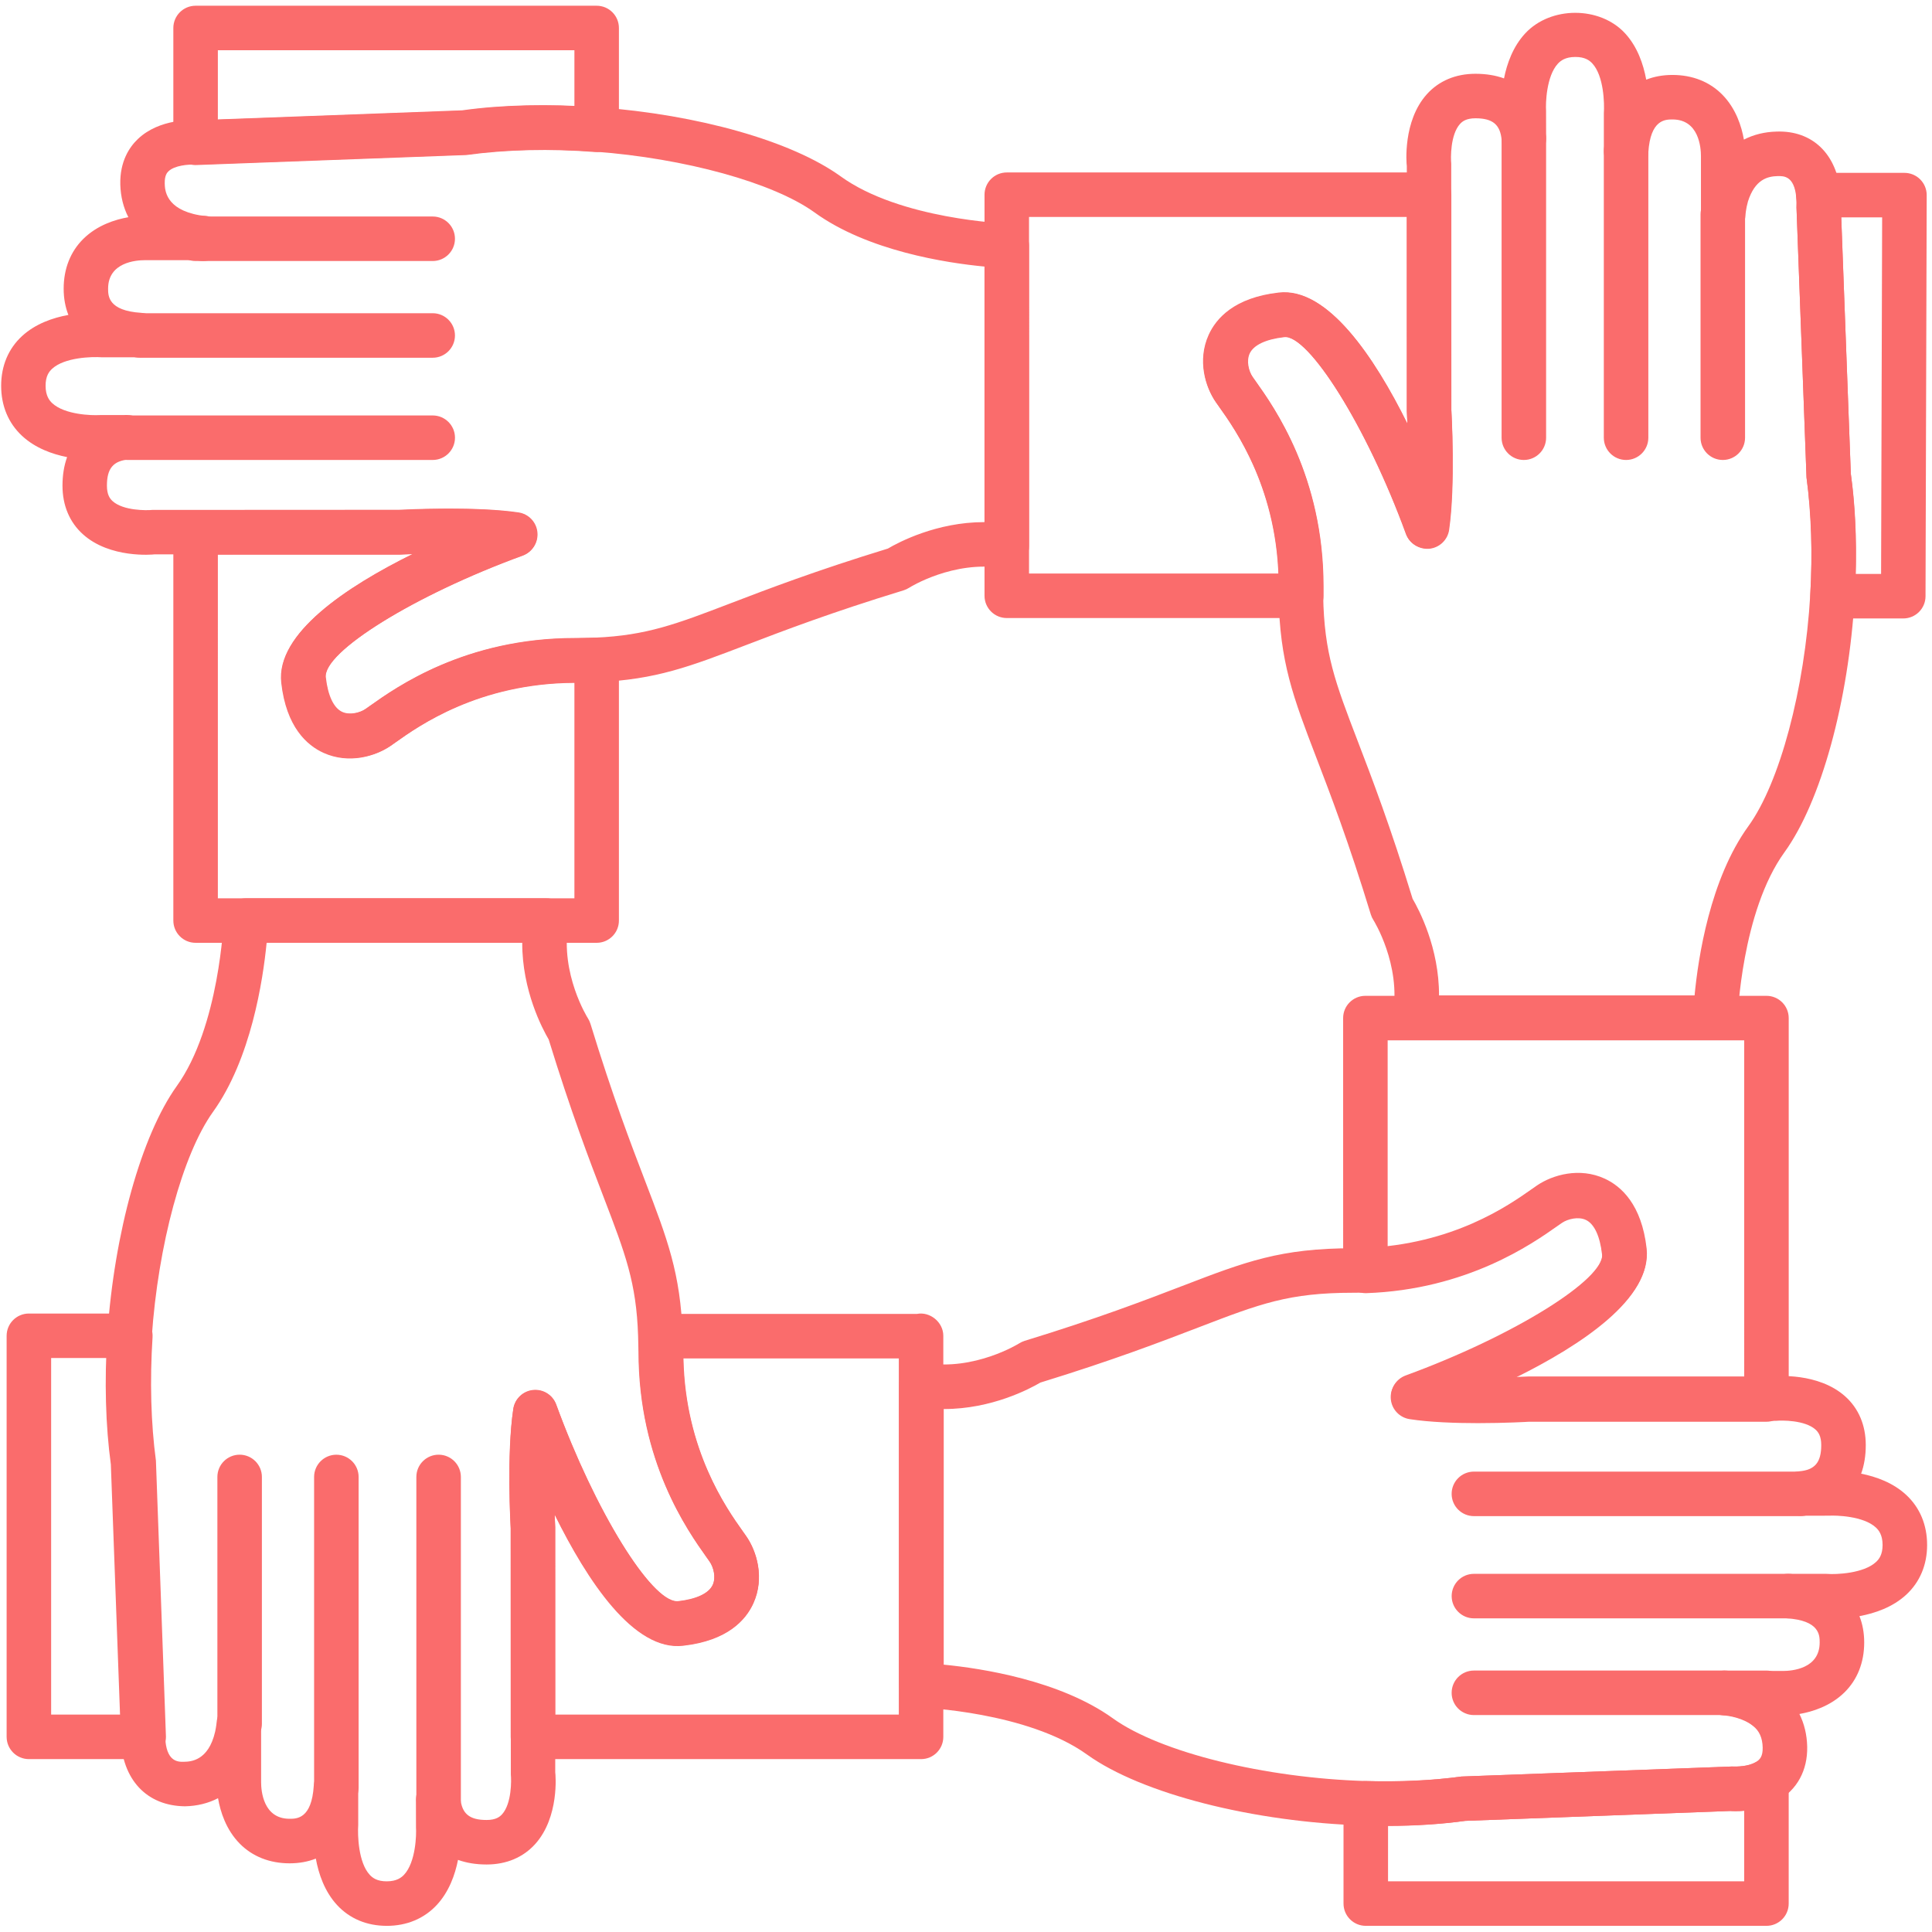<?xml version="1.0" encoding="UTF-8"?>
<svg version="1.1" viewBox="0 0 500 500" xmlns="http://www.w3.org/2000/svg">
 <g fill="#fa6c6c" transform="matrix(0.64, 0, 0, 0.64, -134.487, -134.055)" style="">
  <path d="m807.79 784.94c-9.094 0-19.543-0.359-27.672-1.621-4.055-0.641-7.168-3.93-7.57-8.02-0.398-4.082 2.019-7.922 5.879-9.328 43.605-15.91 80.77-38.949 79.527-49.301-0.844-7.43-3.18-12.352-6.574-13.922-3.027-1.398-7.246-0.402-9.672 1.234l-2.016 1.406c-9.93 6.996-36.316 25.578-77.113 26.992-2.344 0.047-4.809-0.828-6.562-2.519-1.758-1.699-2.746-4.031-2.746-6.477l-0.008-102.24c0-4.969 4.031-9 9-9h162.18c4.969 0 9 4.031 9 9v154.23c0 4.969-4.031 9-9 9h-96.035c-0.391 0.031-9.496 0.566-20.617 0.566zm40.32-100.88c3.527 0 7.207 0.68 10.809 2.344 6.598 3.047 14.891 10.406 16.91 28.172 2.379 19.832-26.184 38.797-53.02 52.055 3.082-0.121 4.996-0.234 5.07-0.234l87.57-0.016-0.004-136.23h-144.18v83.574c30.078-3.34 49.371-16.926 58.059-23.047l2.297-1.602c4.031-2.715 10.004-5.012 16.492-5.012z"></path>
  <path d="m924.44 909.04c-2.004 0-3.996-0.668-5.625-1.977-3.852-3.078-9.664-3.984-11.578-4.074-4.887-0.23-8.727-4.312-8.613-9.203 0.109-4.887 4.078-8.789 8.965-8.789h16.852c4.969 0 9 4.031 9 9v6.043c0 3.457-1.98 6.613-5.106 8.109-1.234 0.598-2.57 0.891-3.894 0.891z"></path>
  <path d="m924.44 988.22h-162.02c-4.969 0-9-4.031-9-9v-40.547c0-2.426 0.98-4.746 2.711-6.441 1.73-1.695 4.074-2.613 6.496-2.559 14.207 0.328 27.121-0.281 38.484-1.828l109.16-4.047c2.344 0.102 6.801-0.012 9.648-1.66 2.785-1.617 6.223-1.621 9.008-0.012 2.789 1.609 4.508 4.582 4.508 7.797v49.297c0.004 4.969-4.027 9-8.996 9zm-153.02-18h144.02v-28.527c-2.957 0.246-5.09 0.117-5.559 0.07l-107.22 3.996c-9.215 1.289-19.645 1.961-31.234 2.012z"></path>
  <path d="m903.77 629.99h-121.48c-2.641 0-5.156-1.16-6.859-3.176-1.711-2.019-2.449-4.688-2.016-7.297 3.309-20.012-7.781-37.824-7.898-37.992-0.453-0.703-0.809-1.465-1.055-2.266-8.992-29.422-16.289-48.441-22.148-63.727-9.176-23.941-14.719-38.395-15.137-65.168v-3.953c0-38.582-17.473-63.172-24.051-72.426l-1.379-1.957c-4.231-6.109-7.516-16.891-2.856-27.176 3.027-6.672 10.398-15.059 28.32-17.09 19.746-2.309 38.777 26.301 52.031 53.133-0.109-3.176-0.211-5.156-0.215-5.234l-0.012-99.066c-0.152-0.965-1.676-18.145 8.09-29.016 4.875-5.422 11.672-8.285 19.672-8.285 4.422 0 8.258 0.68 11.547 1.867 1.195-6.023 3.648-12.914 8.609-18.238 10.254-11.016 30.109-11.055 40.32-0.008 5.016 5.438 7.434 12.52 8.574 18.762 3.172-1.254 6.723-1.91 10.609-1.91 8.047 0 15.012 2.746 20.141 7.953 5.559 5.637 7.828 12.914 8.746 18.195 3.914-2.016 8.352-3.121 13.184-3.246 14.574-0.516 24.363 9.094 25.875 24.668 0.426 3.797 0.164 6.41 0.164 6.41l4.008 107.18c2.016 15.176 2.582 32.746 1.578 49.98v0.008c-2.484 42.234-13.629 82.73-28.398 103.17-17.359 23.965-18.949 66.773-18.965 67.203-0.168 4.844-4.144 8.703-9.004 8.703zm-111.73-18h103.34c1.449-15.254 6.246-47.039 21.766-68.465 12.699-17.566 22.754-55.211 25.02-93.664 0.938-16.133 0.41-32.539-1.527-47.449l-4.047-109.11c0.043-1.289 0.078-2.449-0.105-4.09-0.852-8.727-5.098-8.574-7.527-8.543-4.102 0.102-9.164 1.355-12 10.266-0.859 3.023-1.02 5.648-1.02 5.676-0.273 4.867-4.441 8.637-9.238 8.516-4.867-0.137-8.746-4.102-8.746-8.973v-23.531c0-3.535-0.832-14.855-11.508-14.855-2.898 0-8.93 0-9.777 13.355-0.309 4.852-4.477 8.746-9.27 8.426-4.859-0.152-8.711-4.137-8.711-8.992v-15.266c0.281-4.16-0.035-15.195-4.672-20.184-1.133-1.211-2.934-2.613-6.844-2.613-4.074 0-5.977 1.543-7.055 2.695-4.738 5.098-4.992 16.27-4.797 18.984l0.023 11.297c0 4.828-3.809 8.797-8.625 8.992-4.848 0.309-8.941-3.441-9.348-8.25-0.52-6.332-3.59-8.918-10.582-8.918-3.723 0-5.316 1.242-6.289 2.32-3.887 4.324-3.766 13.738-3.527 16.023l0.051 99.539c0.051 0.773 1.594 30.359-1.047 48.367-0.598 4.078-3.891 7.227-7.992 7.644-4.059 0.352-7.957-1.996-9.367-5.871-15.922-43.637-39.422-80.734-49.359-79.68-7.441 0.844-12.398 3.203-13.957 6.648-1.363 3.012-0.367 7.137 1.262 9.492l1.246 1.77c7.488 10.543 27.383 38.531 27.383 82.859v3.816c0.363 23.449 4.902 35.285 13.945 58.863 5.891 15.359 13.195 34.43 22.219 63.832 2.535 4.332 10.734 19.789 10.684 39.074zm159.11-161.61h0.117z"></path>
  <path d="m736.34 459.38h-119.09c-4.969 0-9-4.031-9-9v-162.18c0-4.969 4.031-9 9-9h170.77c4.969 0 9 4.031 9 9v87.137c0.059 0.715 1.758 30.164-0.887 48.359-0.59 4.078-3.887 7.234-7.984 7.66-4.074 0.348-7.961-1.996-9.375-5.871-15.926-43.641-39.578-80.895-49.359-79.68-7.441 0.844-12.391 3.203-13.957 6.648-1.363 3.012-0.367 7.141 1.262 9.496l1.242 1.758c7.488 10.535 27.387 38.52 27.387 82.863v3.816c-0.004 4.965-4.035 8.996-9.004 8.996zm-110.09-18h100.98c-1.465-35.617-17.672-58.414-23.953-67.246l-1.371-1.945c-4.231-6.109-7.516-16.891-2.848-27.176 3.027-6.68 10.398-15.066 28.312-17.098 19.68-2.262 38.637 26.086 51.887 52.832-0.117-2.973-0.23-4.809-0.23-4.883l-0.016-78.668h-152.77z"></path>
  <path d="m979.77 459.54h-28.621c-4.969 0-9-4.031-9-9 0-0.176 0.008-0.504 0.016-0.68 0.988-17.191 0.48-33.07-1.516-47.191l-4.059-109.21c0.035-1.227 0.086-2.461-0.102-4.031-0.305-2.555 0.496-5.121 2.203-7.043 1.711-1.922 4.16-3.023 6.734-3.023h34.82c2.391 0 4.688 0.949 6.375 2.641 1.688 1.699 2.633 3.988 2.625 6.383l-0.477 162.19c-0.008 4.953-4.035 8.969-9 8.969zm-19.234-18h10.262l0.426-144.18h-16.535l3.867 103.72c1.723 11.895 2.402 25.645 1.98 40.457z"></path>
  <path d="m351.76 516.01c-3.461 0-7.082-0.664-10.645-2.273-6.672-3.027-15.059-10.398-17.09-28.32-2.258-19.828 26.297-38.77 53.129-52.023-3.172 0.105-5.148 0.211-5.227 0.215l-99.223 0.012c-0.984 0.145-18.164 1.672-29.016-8.098-5.422-4.867-8.285-11.672-8.285-19.664 0-4.422 0.68-8.262 1.867-11.555-6.023-1.195-12.914-3.648-18.238-8.613-5.519-5.133-8.43-12.129-8.43-20.223 0-8.051 2.914-15 8.426-20.086 5.438-5.019 12.527-7.441 18.762-8.574-1.254-3.172-1.91-6.727-1.91-10.609 0-8.047 2.746-15.012 7.953-20.141 5.641-5.574 12.93-7.84 18.211-8.762-1.996-3.879-3.117-8.297-3.258-13.137-0.246-9.445 3.723-15.254 7.09-18.469 8.871-8.461 22.34-7.703 23.863-7.621l107.3-3.988c15.926-2.242 34.695-2.695 54.859-1.262 40.789 3.012 78.367 13.703 98.113 27.91 24.141 17.531 67.102 19.125 67.535 19.141 4.852 0.16 8.711 4.137 8.711 8.992v121.48c0 2.641-1.16 5.156-3.18 6.867-2.016 1.711-4.703 2.449-7.289 2.012-20.086-3.352-37.852 7.797-38.02 7.918-0.684 0.434-1.457 0.797-2.238 1.039-29.359 8.984-48.367 16.262-63.645 22.109-22.793 8.727-36.551 13.992-60.078 15.008-2.727 0.16-5.93 0.164-9.129 0.164-38.574 0-63.16 17.473-72.418 24.047l-1.961 1.383c-4 2.762-9.996 5.125-16.539 5.125zm39.895-100.89c9.223 0 19.902 0.332 28.152 1.547 4.078 0.605 7.227 3.891 7.644 7.992 0.418 4.098-1.996 7.957-5.871 9.367-43.629 15.914-80.863 38.977-79.68 49.355 0.844 7.441 3.203 12.398 6.648 13.957 3.008 1.363 7.137 0.367 9.496-1.262l1.781-1.254c10.535-7.488 38.52-27.375 82.84-27.375 2.785-0.051 5.676 0 8.215-0.141 20.734-0.895 32.746-5.496 54.555-13.84 15.348-5.879 34.395-13.168 63.738-22.176 4.32-2.543 19.695-10.695 38.883-10.695h0.188v-103.34c-15.293-1.453-47.234-6.281-68.797-21.938-16.645-11.977-52.371-21.852-88.863-24.547-18.895-1.355-36.418-0.926-52.016 1.219l-109.18 4.047c-3.203-0.164-8.703 0.34-11.133 2.703-0.434 0.418-1.586 1.535-1.508 4.922 0.078 2.559 0.309 10.434 14.02 12.836 0.777 0.129 1.359 0.176 1.586 0.18 3.91 0.047 7.16 2.59 8.332 6.117 0.324 0.949 0.492 1.961 0.48 3.016-0.078 4.918-4.016 8.863-8.93 8.863-0.012 0-0.082-0.008-0.164 0h-23.367c-3.535 0-14.855 0.832-14.855 11.516 0 2.894 0 8.918 13.363 9.777 4.848 0.309 8.574 4.418 8.414 9.27-0.152 4.859-4.137 8.711-8.992 8.711h-15.266c-4.125-0.309-15.195 0.027-20.184 4.664-1.219 1.133-2.613 2.934-2.613 6.844 0 4.066 1.543 5.973 2.695 7.047 5.09 4.746 16.27 4.984 18.988 4.805l11.293-0.023c4.828 0 8.797 3.809 8.992 8.625 0.199 4.824-3.441 8.949-8.25 9.348-6.332 0.52-8.918 3.59-8.918 10.586 0 3.723 1.242 5.309 2.32 6.281 4.324 3.887 13.746 3.773 16.023 3.535l99.699-0.051c0.438-0.02 9.316-0.488 20.234-0.488z"></path>
  <path d="m292.18 315.01h-0.094-2.859c-4.969 0-9-4.031-9-9 0-2.641 1.16-5.316 3.18-7.019 2.016-1.711 4.688-2.637 7.289-2.172 0.859 0.141 1.441 0.188 1.672 0.195 3.91 0.047 7.16 2.59 8.332 6.117 0.324 0.949 0.492 1.961 0.48 3.016-0.078 4.918-4.016 8.863-8.93 8.863h-0.07z"></path>
  <path d="m289.23 276.21c-2.328 0-4.566-0.902-6.246-2.519-1.758-1.699-2.754-4.039-2.754-6.481v-46.43c0-4.969 4.031-9 9-9h162.18c4.969 0 9 4.031 9 9v41.184c0 2.508-1.047 4.902-2.894 6.609-1.832 1.699-4.312 2.559-6.816 2.359-17.918-1.418-35.871-0.996-51.965 1.219l-109.18 4.047c-0.105 0.012-0.219 0.012-0.328 0.012zm9-46.43v28.098l98.953-3.633c13.902-1.945 29.234-2.574 45.23-1.859v-22.605z"></path>
  <path d="m451.41 590.71h-162.18c-4.969 0-9-4.031-9-9v-156.93c0-4.969 4.031-9 9-9h82.207c0.723-0.047 30.215-1.746 48.293 1.059 4.055 0.641 7.168 3.93 7.57 8.02 0.398 4.082-2.019 7.922-5.879 9.328-43.629 15.914-80.863 38.977-79.68 49.355 0.844 7.441 3.203 12.398 6.648 13.957 3.008 1.363 7.137 0.367 9.496-1.262l1.781-1.254c10.535-7.488 38.52-27.375 82.84-27.375l4.203-0.145c1.465-0.043 2.836-0.078 4.172-0.152 2.43-0.195 4.898 0.734 6.703 2.438 1.805 1.699 2.824 4.066 2.824 6.547v105.42c0.004 4.965-4.027 8.996-8.996 8.996zm-153.18-18h144.18v-87.109c-38.695 0.172-63.105 17.516-72.316 24.059l-1.961 1.383c-6.109 4.231-16.883 7.5-27.18 2.856-6.672-3.027-15.059-10.398-17.09-28.32-2.262-19.84 26.328-38.789 53.172-52.047-3.082 0.121-4.992 0.234-5.062 0.234l-73.738 0.016z"></path>
  <path d="m366.51 988.22c-8.051 0-15-2.914-20.086-8.426-5.019-5.438-7.441-12.527-8.578-18.766-3.172 1.262-6.723 1.91-10.609 1.91-8.047 0-15.012-2.746-20.145-7.953-5.625-5.703-7.883-13.082-8.785-18.375-3.945 2.039-8.43 3.164-13.328 3.269-15.383-0.129-25.543-10.652-26.047-27.973l-0.008-2.332-3.965-107.95c-2.133-15.668-2.633-33.648-1.418-52.578 2.805-41.09 13.816-80.48 28.055-100.38 17.301-24.078 18.98-66.832 18.996-67.262 0.172-4.848 4.141-8.691 8.992-8.691l121.48 0.004c2.641 0 5.156 1.16 6.867 3.18 1.703 2.016 2.445 4.68 2.012 7.289-3.328 20.109 7.797 37.848 7.918 38.02 0.434 0.684 0.797 1.453 1.039 2.234 9.016 29.414 16.301 48.422 22.152 63.699 8.918 23.262 14.297 37.301 15.117 62.184l0.078 3.117c0.047 1.219 0.086 2.461 0.086 3.703 0 38.59 17.48 63.172 24.059 72.426l1.379 1.953c4.246 5.973 7.652 16.723 3.043 27.059-2.992 6.727-10.348 15.164-28.348 17.215h-0.008c-19.715 2.484-38.766-26.25-52.023-53.039 0.109 3.121 0.211 5.062 0.215 5.141l0.012 99.215c0.152 0.965 1.676 18.145-8.09 29.016-4.875 5.422-11.672 8.285-19.672 8.285-4.422 0-8.262-0.68-11.555-1.867-1.191 6.023-3.644 12.922-8.609 18.254-5.144 5.512-12.133 8.426-20.223 8.426zm-20.523-65.07c0.102 0 0.195 0 0.293 0.008 4.859 0.152 8.711 4.137 8.711 8.992v15.266c-0.281 4.16 0.035 15.199 4.672 20.191 1.133 1.211 2.934 2.613 6.844 2.613 4.066 0 5.973-1.543 7.047-2.695 4.738-5.09 4.992-16.277 4.797-18.988l-0.023-11.293c0-4.824 3.801-8.789 8.625-8.992 4.891-0.281 8.949 3.434 9.348 8.242 0.527 6.332 3.598 8.918 10.586 8.918 3.723 0 5.316-1.242 6.289-2.32 3.887-4.324 3.766-13.738 3.527-16.023l-0.051-99.691c-0.051-0.762-1.594-30.199 1.047-48.211 0.598-4.078 3.891-7.227 7.984-7.644 4.113-0.418 7.957 1.996 9.375 5.863 15.668 42.867 38.266 79.551 48.867 79.551 0.164 0 0.328-0.008 0.492-0.023 7.453-0.852 12.402-3.215 13.945-6.664 1.336-3 0.309-7.078-1.34-9.387l-1.312-1.863c-7.488-10.535-27.387-38.52-27.387-82.859l-0.078-3.051c-0.043-1.184-0.082-2.352-0.082-3.469-0.715-21.57-5.133-33.086-13.926-56.039-5.883-15.348-13.184-34.398-22.23-63.793-2.547-4.328-10.746-19.793-10.695-39.078h-103.36c-1.488 15.23-6.332 47.016-21.734 68.438-12.23 17.098-22.168 53.707-24.723 91.082-1.137 17.719-0.672 34.508 1.379 49.867l4.047 111.54c0.309 10.395 5.25 10.312 7.664 10.234 2.43-0.051 9.828-0.211 12.562-12.234 0.426-2.039 0.578-3.59 0.598-3.816 0.402-4.805 4.527-8.543 9.348-8.258 4.824 0.203 8.625 4.152 8.625 8.977v23.539c0 3.527 0.832 14.848 11.516 14.848 2.898 0 8.93 0 9.777-13.355 0.312-4.738 4.254-8.418 8.98-8.418zm139.45-57.297h0.117z"></path>
  <path d="m268.24 920.8h-46.422c-4.969 0-9-4.031-9-9v-162.18c0-4.969 4.031-9 9-9h41.02c2.484 0 4.863 1.031 6.562 2.84 1.703 1.816 2.578 4.254 2.422 6.734-1.133 17.602-0.656 34.859 1.363 49.898l4.055 111.71c0 4.973-4.031 9.004-9 9.004zm-37.422-18h28.176l-3.723-101.18c-1.746-12.707-2.402-27.586-1.887-43.004h-22.57v144.18z"></path>
  <path d="m582.59 920.8h-156.94c-4.969 0-9-4.031-9-9v-84.27c-0.059-0.715-1.758-30.215 1.059-48.293 0.633-4.055 3.93-7.168 8.016-7.57 4.152-0.418 7.926 2.016 9.332 5.879 15.91 43.602 38.984 80.496 49.305 79.527 7.488-0.855 12.445-3.215 14.012-6.664 1.363-3.012 0.367-7.137-1.262-9.492l-1.242-1.758c-7.488-10.535-27.387-38.52-27.387-82.863 0-1.984 0.012-3.965-0.137-5.812-0.199-2.504 0.656-4.977 2.359-6.816 1.703-1.848 4.102-2.894 6.609-2.894h103.58c5.266-1.043 10.68 3.297 10.688 8.84v162.18c0.008 4.977-4.023 9.008-8.992 9.008zm-147.94-18h138.94v-144.02h-87.078c0.727 37.172 17.598 60.895 24.035 69.953l1.371 1.945c4.231 6.106 7.516 16.891 2.856 27.172-3.027 6.68-10.398 15.066-28.32 17.105-19.98 2.43-38.797-26.184-52.055-53.027 0.121 3.086 0.234 5.004 0.234 5.078z"></path>
  <path d="m771.2 947.82c-3.016 0-6.047-0.051-9.094-0.16-45.145-1.312-90.352-12.855-112.42-28.715-24.066-17.293-66.82-18.965-67.246-18.984-4.848-0.168-8.691-4.141-8.691-8.992v-121.48c0-2.641 1.16-5.156 3.176-6.859 2.012-1.715 4.644-2.481 7.297-2.016 19.996 3.281 37.824-7.789 37.992-7.898 0.703-0.453 1.465-0.809 2.262-1.055 29.453-9.027 48.492-16.336 63.785-22.207 25.582-9.828 39.68-15.234 69.07-15.234 1.441-0.012 2.891 0.012 4.203-0.109 36.137-1.406 58.5-17.129 68.051-23.836l2.184-1.523c6.223-4.195 17.074-7.394 27.316-2.66 6.59 3.047 14.883 10.406 16.898 28.172 2.262 19.824-26.25 38.766-53.035 52.023 3.117-0.109 5.055-0.211 5.133-0.215l99.223-0.012c0.961-0.152 18.141-1.676 29.016 8.09 5.422 4.875 8.285 11.672 8.285 19.672 0 4.422-0.68 8.262-1.875 11.555 6.027 1.195 12.926 3.648 18.254 8.609 5.516 5.141 8.426 12.129 8.426 20.223 0 8.027-2.906 14.965-8.402 20.07-5.488 5.09-12.668 7.551-18.965 8.707 1.266 3.18 1.926 6.75 1.926 10.66 0 8.047-2.746 15.012-7.953 20.145-5.652 5.578-12.965 7.848-18.246 8.762 1.957 3.914 3.043 8.387 3.144 13.195 0.199 9.605-4.055 17.414-11.984 21.984-8.445 4.766-18.012 4.098-19.074 4.039l-107.2 3.996c-9.773 1.352-20.469 2.055-31.453 2.055zm-179.45-65.219c15.23 1.488 47.016 6.332 68.438 21.734 19.098 13.715 61.242 24.141 102.5 25.34 13.176 0.477 26.09-0.152 38.43-1.832l109.16-4.047c2.394 0.082 6.734-0.012 9.738-1.711 1.824-1.047 2.977-2.43 2.898-5.965-0.082-3.926-1.379-6.801-3.961-8.789-3.988-3.188-9.801-4.098-11.719-4.184-4.887-0.23-8.727-4.312-8.613-9.203 0.109-4.887 4.078-8.789 8.965-8.789h23.531c3.527 0 14.848-0.832 14.848-11.516 0-2.894 0-8.922-13.359-9.777-4.848-0.309-8.574-4.418-8.414-9.27 0.152-4.859 4.137-8.711 8.992-8.711h15.266c0.215 0 0.434 0.008 0.648 0.023 3.504 0.27 14.652-0.141 19.68-4.84 1.219-1.141 2.625-2.953 2.625-6.856 0-4.066-1.543-5.973-2.695-7.047-5.09-4.738-16.301-4.961-18.988-4.797l-11.293 0.023c-4.824 0-8.789-3.801-8.992-8.625-0.199-4.816 3.434-8.941 8.242-9.348 6.34-0.527 8.922-3.598 8.922-10.586 0-3.723-1.242-5.316-2.32-6.289-4.324-3.879-13.746-3.773-16.023-3.527l-99.699 0.051c-0.758 0.051-30.203 1.602-48.211-1.047-4.078-0.598-7.227-3.891-7.644-7.984-0.422-4.094 1.996-7.957 5.863-9.375 43.547-15.914 80.711-38.977 79.527-49.355-0.836-7.379-3.172-12.297-6.57-13.867-3.043-1.391-7.234-0.402-9.68 1.234l-1.906 1.324c-9.914 6.973-36.266 25.488-77.164 27.059-1.328 0.145-3.383 0.164-5.438 0.164-26.055 0-37.512 4.398-62.617 14.039-15.367 5.894-34.449 13.227-63.887 22.285-4.32 2.539-19.699 10.695-38.898 10.695h-0.176z"></path>
  <path d="m385.11 315.01h-92.859c-4.969 0-9-4.031-9-9s4.031-9 9-9h92.859c4.969 0 9 4.031 9 9s-4.031 9-9 9z"></path>
  <path d="m385.11 354.12h-118.46c-4.969 0-9-4.031-9-9s4.031-9 9-9h118.46c4.969 0 9 4.031 9 9s-4.031 9-9 9z"></path>
  <path d="m385.11 395.46h-123.54c-4.969 0-9-4.031-9-9s4.031-9 9-9h123.55c4.969 0 9 4.031 9 9-0.004 4.969-4.035 9-9.004 9z"></path>
  <path d="m826.34 395.46c-4.969 0-9-4.031-9-9v-121c0-4.969 4.031-9 9-9s9 4.031 9 9v121c0 4.969-4.031 9-9 9z"></path>
  <path d="m867.68 395.46c-4.969 0-9-4.031-9-9v-115.91c0-4.969 4.031-9 9-9s9 4.031 9 9v115.91c0 4.969-4.031 9-9 9z"></path>
  <path d="m906.79 395.46c-4.969 0-9-4.031-9-9v-90.309c0-4.969 4.031-9 9-9s9 4.031 9 9v90.309c0 4.969-4.031 9-9 9z"></path>
  <path d="m907.59 902.99h-101.45c-4.969 0-9-4.031-9-9s4.031-9 9-9h101.45c4.969 0 9 4.031 9 9s-4.031 9-9 9z"></path>
  <path d="m933.35 863.88h-127.2c-4.969 0-9-4.031-9-9s4.031-9 9-9h127.2c4.969 0 9 4.031 9 9s-4.031 9-9 9z"></path>
  <path d="m938.27 822.54h-132.13c-4.969 0-9-4.031-9-9s4.031-9 9-9h132.13c4.969 0 9 4.031 9 9s-4.031 9-9 9z"></path>
  <path d="m387.5 946.24c-4.969 0-9-4.031-9-9v-130.54c0-4.969 4.031-9 9-9s9 4.031 9 9v130.54c0 4.969-4.031 9-9 9z"></path>
  <path d="m346.15 941.32c-4.969 0-9-4.031-9-9v-125.61c0-4.969 4.031-9 9-9s9 4.031 9 9v125.61c0 4.969-4.031 9-9 9z"></path>
  <path d="m307.04 915.55c-4.969 0-9-4.031-9-9v-99.852c0-4.969 4.031-9 9-9s9 4.031 9 9v99.852c0 4.969-4.031 9-9 9z"></path>
</g>
</svg>
